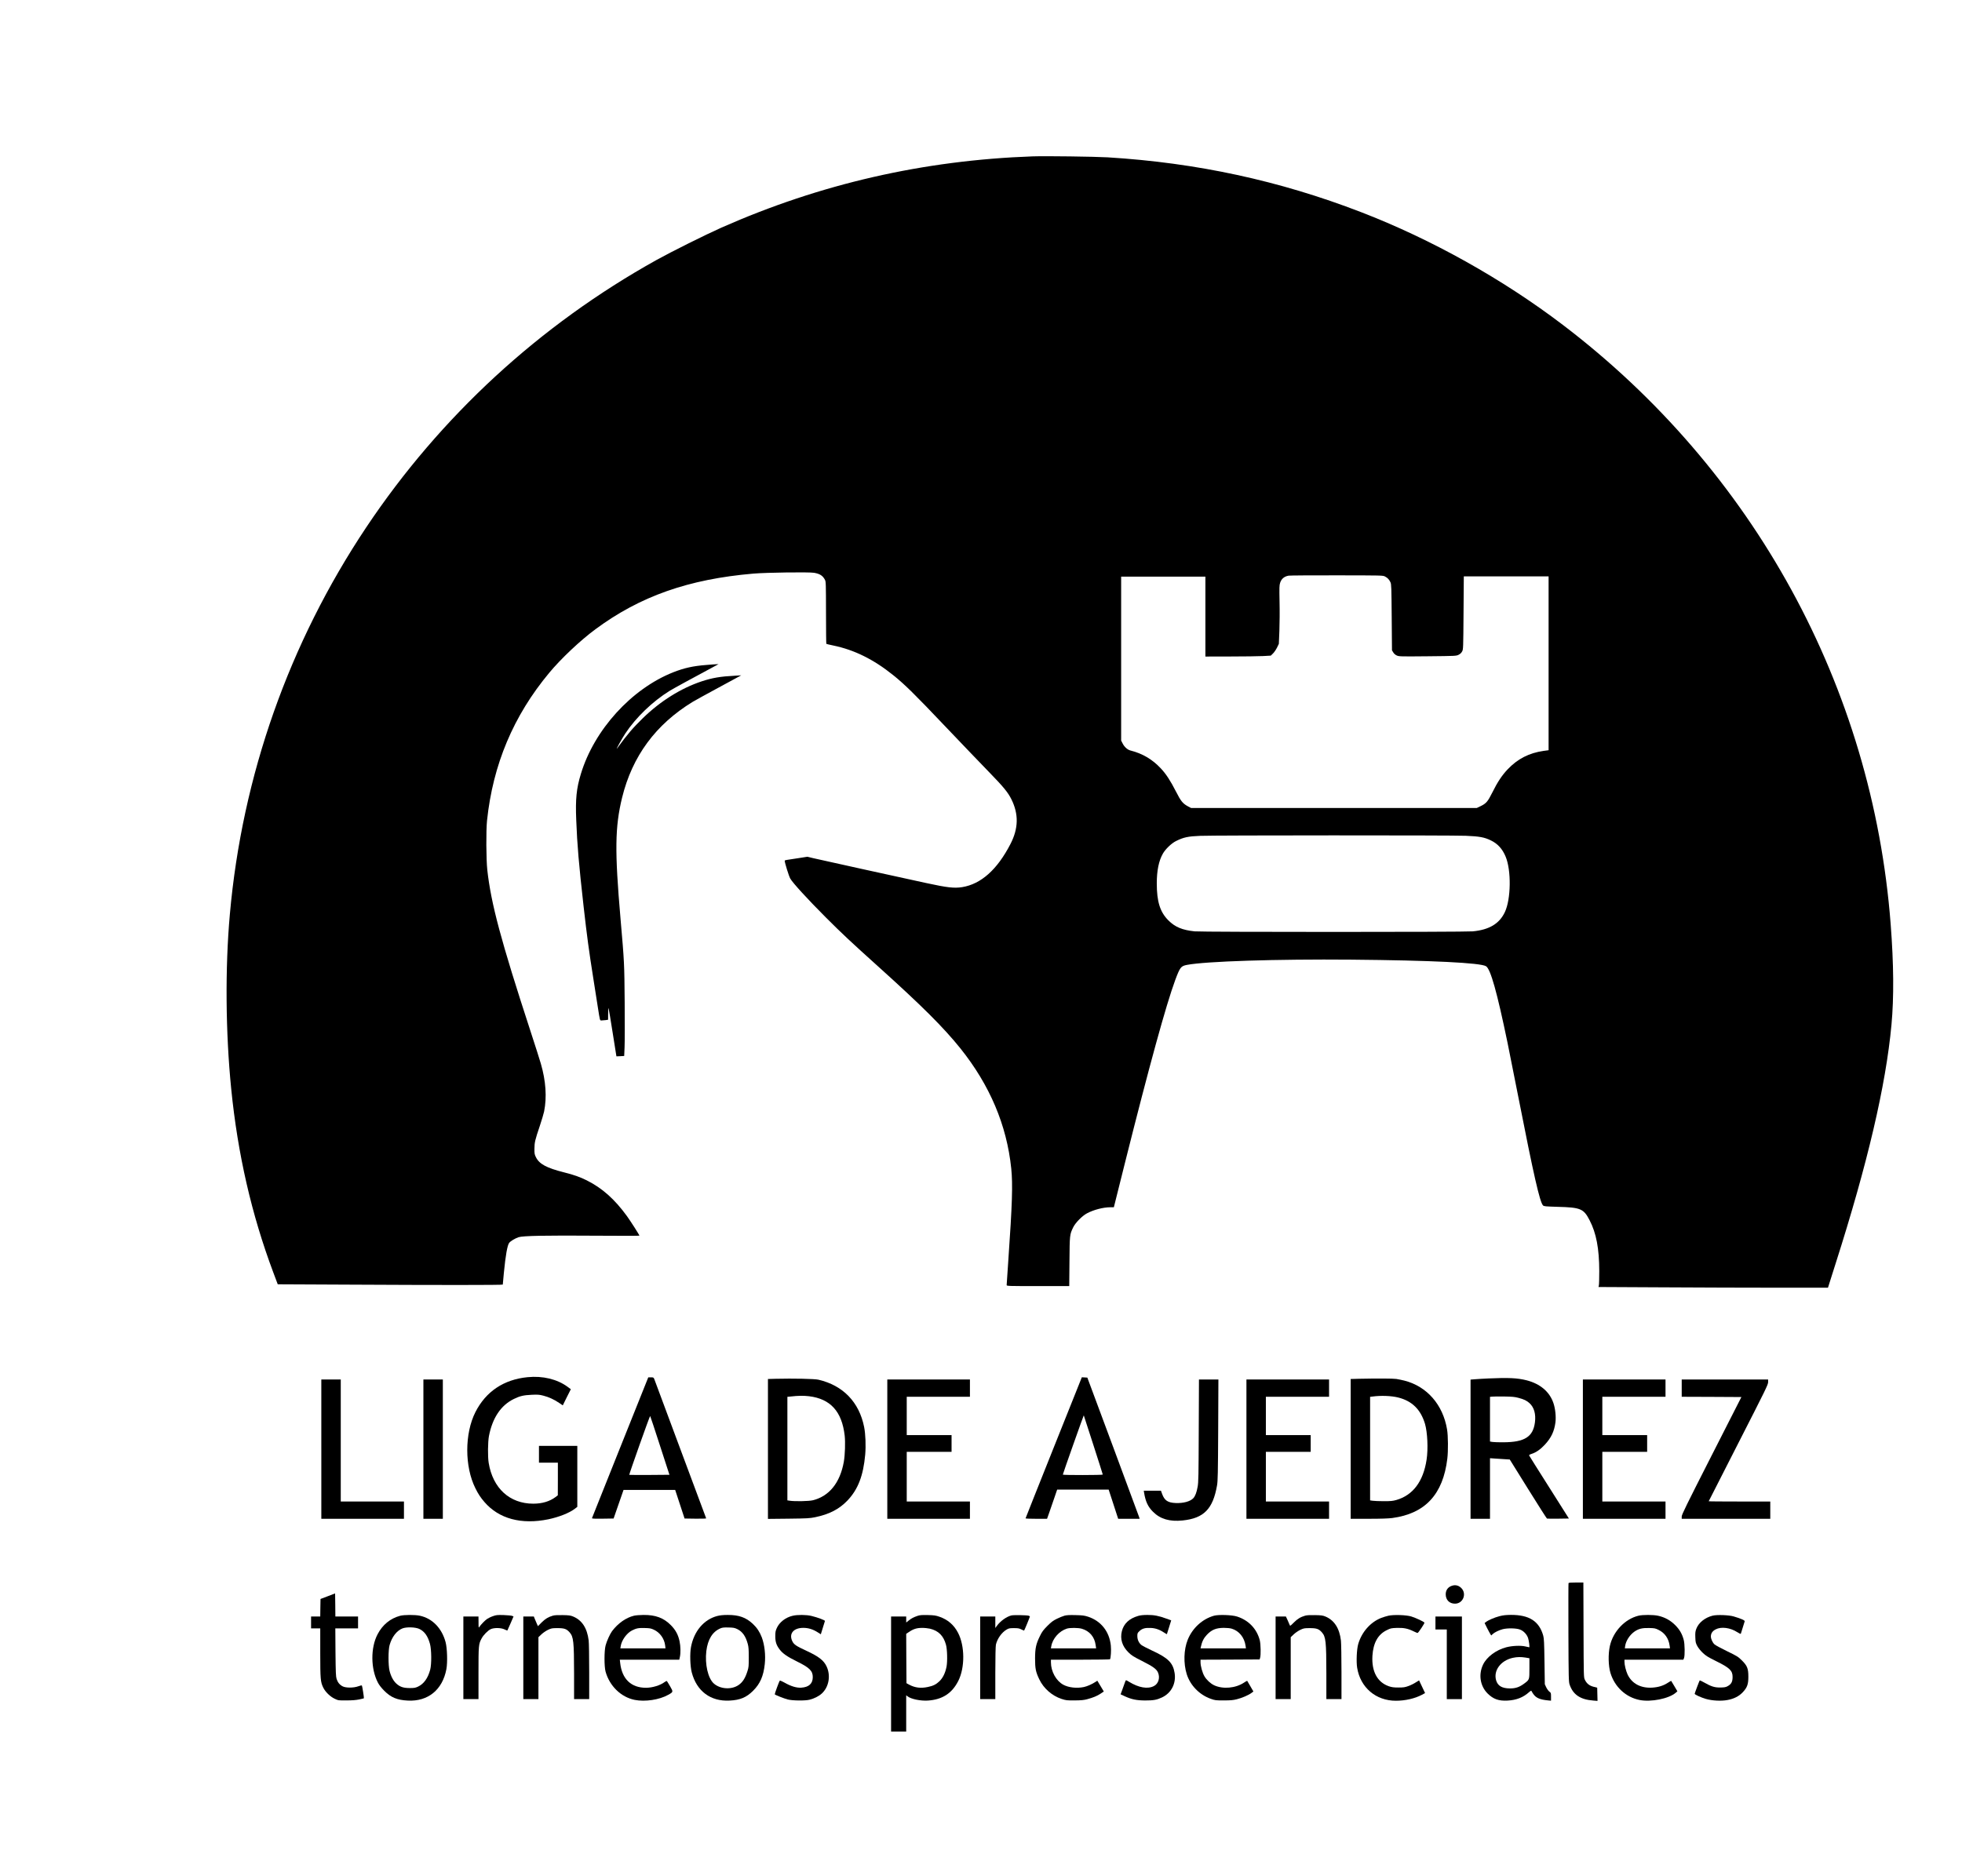 <?xml version="1.0" standalone="no"?>
<!DOCTYPE svg PUBLIC "-//W3C//DTD SVG 20010904//EN"
 "http://www.w3.org/TR/2001/REC-SVG-20010904/DTD/svg10.dtd">
<svg version="1.0" xmlns="http://www.w3.org/2000/svg"
 width="3633pt" height="3475pt" viewBox="0 0 3633 3475"
 preserveAspectRatio="xMidYMid meet">

<g transform="translate(0,3475) scale(0.1,-0.1)"
fill="#000000" stroke="none">
<path d="M19125 31854 c-2025 -72 -3934 -509 -5769 -1321 -296 -132 -918 -442
-1201 -599 -2166 -1206 -4001 -2897 -5372 -4949 -1432 -2145 -2299 -4604
-2527 -7170 -89 -993 -79 -2192 25 -3230 121 -1213 377 -2328 779 -3401 l83
-221 1281 -6 c1693 -9 2886 -9 2886 1 0 4 9 102 20 217 32 327 64 508 98 555
24 32 105 81 173 105 80 27 510 35 1452 28 433 -3 787 -3 787 1 0 13 -159 262
-230 361 -228 314 -458 519 -745 663 -125 62 -239 103 -416 147 -329 83 -463
155 -526 283 -25 51 -28 67 -27 157 1 117 11 159 99 420 35 105 71 225 80 268
53 264 33 566 -60 886 -18 64 -105 337 -193 606 -546 1672 -730 2360 -799
2985 -21 196 -24 725 -5 910 109 1040 489 1943 1153 2740 215 259 576 600 854
805 825 611 1724 928 2925 1031 248 21 1030 31 1125 15 108 -19 160 -53 201
-131 17 -33 18 -73 19 -607 0 -314 3 -574 6 -578 4 -3 62 -17 130 -31 390 -81
746 -257 1111 -551 211 -170 389 -344 964 -950 313 -329 679 -710 813 -848
263 -270 346 -372 409 -499 137 -276 131 -540 -18 -829 -245 -474 -544 -741
-894 -798 -148 -23 -274 -9 -666 76 -501 108 -1964 431 -2093 461 l-107 26
-173 -27 c-94 -15 -189 -29 -209 -32 -21 -3 -38 -9 -38 -14 0 -36 77 -286 103
-331 44 -79 327 -388 657 -718 294 -295 475 -464 965 -905 813 -732 1215
-1132 1529 -1523 544 -680 858 -1420 941 -2224 30 -295 19 -649 -55 -1713 -17
-236 -30 -438 -30 -447 0 -17 34 -18 579 -18 l580 0 4 453 c4 497 4 501 70
637 41 84 167 212 255 258 124 66 302 112 431 112 l66 0 207 828 c448 1787
760 2922 930 3382 88 235 104 257 216 279 347 67 1657 109 3047 97 1477 -13
2394 -58 2492 -122 84 -54 203 -478 397 -1414 30 -146 123 -611 206 -1035 279
-1422 392 -1918 451 -1980 18 -18 38 -20 272 -27 426 -11 481 -35 591 -248
124 -239 178 -525 179 -940 0 -129 -3 -249 -7 -266 l-7 -31 1193 -6 c656 -4
1612 -7 2124 -7 l932 0 20 63 c10 34 65 205 120 379 593 1856 932 3304 1036
4428 47 506 42 1125 -15 1865 -337 4389 -2535 8407 -6069 11097 -1117 850
-2435 1587 -3740 2090 -1511 583 -3039 913 -4690 1014 -240 14 -1148 26 -1385
18z m6520 -7781 c50 -26 79 -57 102 -108 17 -37 18 -91 23 -650 l5 -610 24
-39 c15 -25 39 -45 66 -57 40 -18 70 -19 571 -14 523 5 530 6 573 28 30 15 51
35 65 62 21 39 21 54 26 715 l5 675 785 0 785 0 0 -1610 0 -1610 -90 -12
c-272 -39 -484 -147 -671 -345 -104 -110 -187 -236 -281 -426 -86 -172 -113
-203 -223 -256 l-65 -31 -2645 0 -2645 0 -50 26 c-103 55 -137 96 -229 277
-104 204 -185 328 -283 432 -157 167 -338 274 -561 330 -55 14 -114 67 -146
133 l-26 51 0 1518 0 1518 780 0 780 0 0 -740 0 -740 463 1 c254 0 526 4 605
8 l143 8 40 39 c22 21 56 71 75 109 l34 70 10 240 c5 132 7 375 3 540 -5 266
-4 306 11 351 24 75 77 118 157 132 23 4 424 7 892 6 840 -1 853 -1 892 -21z
m1500 -4803 c248 -10 341 -27 460 -85 127 -61 215 -157 275 -302 106 -254 99
-787 -15 -1027 -101 -214 -289 -327 -594 -356 -148 -14 -5013 -14 -5150 0
-230 24 -363 80 -487 204 -154 155 -214 347 -214 684 0 237 37 419 113 552 47
83 159 191 242 232 140 70 222 88 450 97 254 11 4665 12 4920 1z"/>
<path d="M13080 22434 c-248 -19 -412 -56 -615 -136 -772 -306 -1462 -1065
-1709 -1882 -82 -267 -102 -467 -86 -852 18 -469 48 -814 136 -1599 62 -549
100 -832 180 -1335 30 -190 68 -430 84 -535 41 -261 37 -245 69 -245 16 0 49
3 75 6 l46 7 1 116 c0 67 4 108 8 96 4 -11 39 -216 76 -455 l69 -435 72 3 72
4 7 162 c4 89 5 463 2 832 -6 720 -6 733 -77 1549 -109 1256 -103 1698 29
2241 188 767 621 1355 1306 1774 39 24 257 144 485 267 l415 225 -115 -7
c-273 -14 -421 -40 -619 -105 -381 -127 -762 -365 -1085 -679 -190 -186 -282
-293 -479 -561 -41 -57 90 183 151 274 198 299 505 594 822 791 76 46 384 215
875 478 l30 16 -30 -1 c-16 0 -104 -6 -195 -14z"/>
<path d="M9770 9243 c-442 -43 -774 -266 -967 -647 -201 -398 -201 -1010 0
-1411 54 -109 94 -169 167 -254 268 -311 684 -423 1185 -320 194 41 388 117
488 194 l47 36 0 564 0 565 -355 0 -355 0 0 -155 0 -155 175 0 175 0 0 -302
-1 -303 -42 -32 c-108 -81 -248 -123 -412 -123 -437 0 -749 285 -826 755 -19
116 -16 389 5 499 65 335 221 568 460 685 112 55 181 71 331 78 112 5 142 3
215 -16 100 -25 198 -70 293 -134 l68 -46 74 150 75 149 -62 46 c-191 140
-459 205 -738 177z"/>
<path d="M11485 7943 c-286 -713 -521 -1303 -523 -1310 -3 -11 34 -13 198 -11
l202 3 92 265 92 265 478 0 478 0 87 -265 87 -265 203 -3 c111 -1 200 1 197 6
-2 4 -217 579 -476 1277 -260 699 -478 1285 -485 1303 -13 30 -17 32 -62 32
l-49 0 -519 -1297z m735 34 l176 -542 -370 -3 c-203 -1 -371 0 -374 2 -6 7
380 1097 387 1090 3 -3 85 -249 181 -547z"/>
<path d="M19511 7938 c-286 -717 -521 -1306 -521 -1310 0 -5 90 -8 199 -8
l199 0 40 113 c22 61 64 183 93 269 l54 158 477 0 477 0 88 -270 88 -270 199
0 198 0 -6 23 c-3 12 -221 600 -484 1307 l-478 1285 -51 3 -51 3 -521 -1303z
m734 52 c96 -298 175 -546 175 -551 0 -11 -740 -12 -740 -1 -1 11 385 1101
388 1098 1 -2 81 -247 177 -546z"/>
<path d="M27555 9219 c-99 -5 -213 -11 -252 -15 l-73 -6 0 -1289 0 -1289 180
0 180 0 0 561 0 561 88 -6 c48 -3 130 -8 182 -12 l96 -6 339 -545 c187 -300
344 -547 350 -549 6 -3 100 -3 208 -2 l198 3 -366 579 c-202 318 -369 584
-371 590 -3 7 16 19 49 29 79 25 163 83 242 169 119 128 175 247 197 414 13
105 -2 252 -37 356 -71 211 -245 358 -497 423 -172 43 -336 51 -713 34z m558
-358 c108 -28 158 -53 210 -101 84 -77 119 -201 99 -355 -35 -267 -191 -366
-582 -368 -85 -1 -176 2 -202 6 l-48 8 0 414 0 414 43 4 c23 3 123 3 222 2
144 -2 196 -7 258 -24z"/>
<path d="M14363 9213 l-143 -4 0 -1295 0 -1296 383 4 c345 4 392 7 490 27 262
54 446 149 599 309 196 206 294 461 329 852 14 165 6 379 -20 510 -92 461
-390 770 -846 876 -72 17 -465 25 -792 17z m617 -323 c398 -48 610 -283 661
-730 14 -125 6 -356 -16 -484 -69 -388 -270 -638 -574 -713 -71 -18 -332 -23
-423 -9 l-48 7 0 959 0 959 53 5 c151 17 243 18 347 6z"/>
<path d="M25153 9213 l-143 -4 0 -1294 0 -1295 333 0 c227 0 365 5 437 14 610
82 941 438 1020 1101 17 141 15 423 -5 540 -76 458 -372 797 -790 904 -44 11
-111 25 -150 31 -65 9 -355 10 -702 3z m739 -347 c255 -65 414 -221 494 -486
46 -155 61 -465 30 -665 -61 -404 -253 -659 -561 -747 -68 -19 -104 -22 -235
-22 -85 0 -176 4 -202 8 l-48 7 0 959 0 959 43 5 c159 22 352 14 479 -18z"/>
<path d="M5950 7910 l0 -1290 765 0 765 0 0 160 0 160 -585 0 -585 0 0 1130 0
1130 -180 0 -180 0 0 -1290z"/>
<path d="M7840 7910 l0 -1290 180 0 180 0 0 1290 0 1290 -180 0 -180 0 0
-1290z"/>
<path d="M16430 7910 l0 -1290 765 0 765 0 0 160 0 160 -585 0 -585 0 0 460 0
460 415 0 415 0 0 155 0 155 -415 0 -415 0 0 355 0 355 585 0 585 0 0 160 0
160 -765 0 -765 0 0 -1290z"/>
<path d="M22197 8253 c-3 -841 -5 -959 -21 -1042 -18 -103 -45 -172 -79 -209
-56 -61 -185 -96 -327 -90 -146 6 -207 47 -251 168 l-22 60 -159 0 -159 0 6
-37 c27 -164 71 -260 165 -353 134 -135 309 -186 549 -161 394 41 561 213 637
651 14 82 17 221 21 1028 l4 932 -180 0 -180 0 -4 -947z"/>
<path d="M23080 7910 l0 -1290 765 0 765 0 0 160 0 160 -585 0 -585 0 0 460 0
460 415 0 415 0 0 155 0 155 -415 0 -415 0 0 355 0 355 585 0 585 0 0 160 0
160 -765 0 -765 0 0 -1290z"/>
<path d="M29310 7910 l0 -1290 765 0 765 0 0 160 0 160 -585 0 -585 0 0 460 0
460 415 0 415 0 0 155 0 155 -415 0 -415 0 0 355 0 355 585 0 585 0 0 160 0
160 -765 0 -765 0 0 -1290z"/>
<path d="M31140 9040 l0 -160 553 -2 552 -3 -552 -1085 c-469 -922 -552 -1091
-553 -1127 l0 -43 820 0 820 0 0 160 0 160 -570 0 c-313 0 -570 2 -570 5 0 2
248 489 550 1080 507 993 550 1080 550 1126 l0 49 -800 0 -800 0 0 -160z"/>
<path d="M29044 5427 c-3 -8 -3 -421 -2 -918 3 -844 5 -908 22 -959 62 -185
197 -278 434 -296 l83 -7 -3 123 -3 122 -68 17 c-78 20 -127 60 -161 131 -21
45 -21 52 -24 923 l-3 877 -135 0 c-103 0 -136 -3 -140 -13z"/>
<path d="M26863 5371 c-59 -27 -93 -81 -93 -149 0 -105 69 -174 172 -174 152
0 224 189 112 294 -55 51 -120 61 -191 29z"/>
<path d="M6070 5186 l-135 -51 -3 -163 -2 -162 -85 0 -85 0 0 -110 0 -110 85
0 85 0 0 -452 c0 -492 5 -541 56 -646 38 -78 128 -166 211 -205 68 -32 69 -32
218 -31 103 0 177 6 235 18 47 10 86 19 88 21 5 5 -30 229 -37 237 -4 5 -34
-2 -66 -14 -86 -32 -233 -32 -291 -1 -55 29 -90 72 -111 136 -14 45 -17 111
-21 495 l-3 442 210 0 211 0 0 110 0 110 -210 0 -210 0 -2 214 -3 214 -135
-52z"/>
<path d="M7411 4824 c-184 -49 -328 -167 -420 -344 -131 -250 -127 -639 7
-895 24 -46 64 -97 117 -150 123 -124 238 -172 435 -182 375 -20 644 199 716
583 23 125 15 386 -15 499 -69 259 -246 441 -478 490 -88 19 -291 18 -362 -1z
m354 -244 c97 -47 157 -132 197 -278 29 -107 31 -373 4 -477 -42 -157 -118
-263 -224 -313 -49 -23 -70 -27 -152 -27 -119 0 -181 20 -249 81 -58 52 -102
135 -128 239 -25 101 -25 384 1 475 42 151 131 267 239 310 76 29 240 24 312
-10z"/>
<path d="M9129 4817 c-37 -12 -85 -36 -108 -51 -42 -29 -113 -102 -143 -146
-16 -24 -17 -22 -17 83 l-1 107 -140 0 -140 0 0 -765 0 -765 140 0 140 0 0
478 c0 520 2 542 58 646 33 63 114 145 167 171 61 30 194 28 258 -4 26 -13 50
-22 52 -20 2 2 28 62 59 132 l55 128 -27 11 c-15 6 -85 12 -157 15 -117 3
-137 1 -196 -20z"/>
<path d="M10238 4826 c-86 -25 -142 -59 -210 -127 l-67 -68 -19 42 c-10 23
-27 63 -38 89 l-19 48 -97 0 -98 0 0 -765 0 -765 140 0 140 0 0 574 0 573 55
52 c30 29 85 66 122 84 64 30 75 32 178 32 125 0 166 -15 222 -78 73 -83 82
-171 83 -759 l0 -478 140 0 140 0 0 503 c0 289 -4 538 -10 586 -29 229 -124
374 -290 442 -46 19 -78 23 -190 25 -92 2 -150 -1 -182 -10z"/>
<path d="M11740 4825 c-149 -36 -296 -140 -406 -285 -38 -51 -99 -184 -120
-265 -27 -99 -27 -391 -1 -485 74 -267 286 -473 539 -524 192 -39 458 1 624
95 92 52 92 53 33 155 -29 49 -55 93 -60 98 -4 4 -23 -3 -41 -17 -81 -62 -225
-106 -344 -107 -276 -1 -447 162 -480 458 l-7 62 551 0 550 0 11 50 c16 73 14
198 -5 288 -25 122 -74 214 -163 303 -133 134 -283 190 -506 188 -66 0 -145
-7 -175 -14z m367 -259 c112 -51 194 -165 209 -289 l7 -57 -418 0 -418 0 7 43
c17 108 110 238 207 288 81 41 119 49 234 46 96 -2 118 -6 172 -31z"/>
<path d="M13282 4820 c-249 -65 -432 -282 -487 -575 -23 -122 -16 -355 14
-470 91 -348 349 -541 701 -522 196 10 311 58 435 182 130 129 192 271 216
493 18 168 -3 358 -55 496 -39 102 -88 176 -166 250 -127 119 -259 166 -464
165 -86 0 -142 -6 -194 -19z m370 -243 c96 -47 155 -130 195 -277 14 -51 18
-104 18 -245 0 -161 -2 -188 -24 -255 -41 -131 -89 -207 -165 -259 -130 -90
-339 -77 -457 27 -109 95 -169 358 -140 602 27 219 116 361 264 422 33 14 65
17 147 15 91 -2 112 -6 162 -30z"/>
<path d="M14678 4824 c-132 -31 -245 -119 -294 -227 -24 -53 -28 -75 -28 -152
0 -105 20 -166 81 -246 57 -75 140 -133 321 -222 232 -114 292 -174 292 -289
0 -121 -72 -187 -214 -196 -87 -5 -189 25 -310 94 -44 24 -83 41 -87 37 -11
-12 -97 -247 -93 -254 7 -12 168 -76 239 -95 88 -23 322 -26 405 -5 87 22 171
64 226 114 131 119 170 329 91 500 -52 114 -145 186 -380 295 -183 84 -227
114 -256 175 -67 139 22 247 204 247 94 0 180 -27 267 -83 l57 -36 36 117 c20
64 38 122 40 129 5 14 -134 66 -250 94 -95 23 -261 24 -347 3z"/>
<path d="M16990 4822 c-73 -25 -116 -47 -167 -89 l-43 -34 0 55 0 56 -140 0
-140 0 0 -1065 0 -1065 140 0 140 0 0 336 0 335 26 -20 c63 -50 238 -86 372
-78 270 17 450 133 567 365 124 247 122 647 -5 890 -75 146 -192 246 -345 298
-68 24 -100 28 -215 31 -110 2 -145 0 -190 -15z m228 -237 c159 -38 252 -130
298 -296 24 -85 30 -307 11 -407 -23 -118 -68 -210 -133 -272 -61 -58 -115
-85 -212 -105 -131 -28 -238 -15 -344 41 l-53 29 -3 457 -2 457 46 31 c83 58
149 79 244 79 47 1 113 -6 148 -14z"/>
<path d="M18727 4830 c-92 -24 -202 -103 -269 -194 l-28 -39 0 106 0 107 -140
0 -140 0 0 -765 0 -765 140 0 140 0 0 483 c0 288 5 500 11 526 25 109 107 226
198 279 41 24 56 27 136 27 76 0 98 -4 137 -24 27 -14 50 -23 52 -20 7 7 106
248 106 258 0 5 -10 12 -22 16 -37 11 -280 15 -321 5z"/>
<path d="M19710 4825 c-30 -8 -93 -34 -140 -57 -69 -34 -102 -58 -176 -132
-76 -77 -98 -106 -137 -186 -73 -148 -90 -225 -91 -415 0 -188 12 -251 79
-390 80 -167 235 -303 411 -361 84 -27 98 -29 244 -28 122 1 171 6 230 22 115
31 184 60 249 103 l60 40 -46 77 c-24 42 -51 87 -60 100 l-14 23 -32 -21 c-69
-45 -153 -82 -216 -96 -133 -28 -284 -11 -383 43 -132 72 -228 246 -228 413
l0 50 544 0 c300 0 547 4 550 8 15 24 24 173 15 255 -27 259 -182 455 -423
534 -70 22 -102 26 -231 29 -111 3 -164 0 -205 -11z m321 -241 c144 -42 237
-151 257 -303 l9 -61 -419 0 -419 0 7 38 c24 144 147 283 289 328 58 18 210
17 276 -2z"/>
<path d="M21075 4821 c-165 -48 -266 -142 -301 -281 -37 -145 5 -280 123 -396
55 -54 90 -77 251 -158 201 -102 264 -147 293 -210 44 -97 11 -211 -74 -254
-115 -60 -281 -31 -459 78 -26 17 -52 30 -56 30 -5 0 -13 -15 -19 -32 -6 -18
-27 -77 -47 -131 l-36 -98 73 -34 c129 -60 223 -79 382 -80 154 0 215 11 311
56 174 82 265 259 234 454 -30 188 -122 279 -419 415 -89 41 -178 88 -198 104
-46 39 -73 97 -73 165 0 50 3 57 39 91 50 48 108 64 214 58 87 -4 168 -34 253
-92 21 -14 39 -24 41 -23 1 2 20 60 41 130 l39 126 -86 31 c-144 53 -234 70
-356 69 -73 0 -130 -6 -170 -18z"/>
<path d="M22480 4825 c-216 -61 -399 -228 -487 -445 -74 -184 -81 -439 -18
-639 66 -208 235 -381 444 -455 82 -29 93 -30 241 -30 126 0 172 4 243 22 97
24 217 76 271 117 l35 26 -56 97 c-31 53 -58 99 -59 101 -2 2 -29 -13 -60 -34
-156 -104 -390 -124 -551 -49 -68 32 -140 99 -180 166 -37 61 -73 189 -73 260
l0 48 547 2 547 3 9 30 c16 52 12 254 -6 325 -55 213 -208 372 -422 440 -93
30 -340 38 -425 15z m327 -240 c137 -41 235 -161 257 -317 l7 -48 -421 0 -420
0 6 28 c22 100 52 160 111 223 88 94 171 128 314 129 57 0 116 -6 146 -15z"/>
<path d="M24168 4826 c-86 -25 -143 -59 -211 -128 -65 -65 -68 -67 -76 -45 -5
13 -23 53 -39 90 l-31 67 -95 0 -96 0 0 -765 0 -765 140 0 140 0 0 574 0 573
55 52 c30 29 85 66 122 84 64 30 75 32 178 32 125 0 166 -15 222 -78 73 -83
82 -171 83 -759 l0 -478 140 0 140 0 0 498 c0 273 -5 537 -10 586 -27 229
-124 379 -290 447 -46 19 -78 23 -190 25 -92 2 -150 -1 -182 -10z"/>
<path d="M25710 4825 c-36 -8 -95 -26 -132 -40 -201 -78 -364 -263 -428 -485
-28 -96 -38 -325 -20 -438 59 -367 346 -612 717 -612 174 0 351 41 482 110
l59 32 -55 116 c-30 64 -55 118 -56 119 -1 1 -29 -16 -61 -37 -33 -22 -93 -52
-135 -67 -66 -24 -90 -28 -186 -28 -88 0 -123 5 -177 23 -214 74 -322 274
-305 564 15 238 101 395 265 475 72 36 82 38 187 42 130 4 203 -11 310 -63 38
-19 72 -33 76 -30 20 12 130 178 125 190 -6 17 -151 85 -241 114 -91 29 -325
37 -425 15z"/>
<path d="M27765 4816 c-94 -25 -204 -72 -249 -107 l-26 -20 46 -92 c26 -50 53
-102 62 -115 l15 -23 26 25 c35 33 115 72 186 91 89 23 251 20 319 -6 66 -24
127 -87 151 -157 16 -48 32 -172 22 -172 -3 0 -36 7 -74 16 -85 20 -243 13
-353 -16 -187 -49 -360 -178 -428 -320 -88 -183 -55 -396 82 -534 106 -106
207 -142 371 -133 164 9 289 58 396 154 25 23 44 33 46 26 2 -7 17 -31 32 -54
52 -77 123 -108 279 -123 l52 -5 0 73 c0 69 -1 73 -31 95 -17 13 -43 49 -58
80 l-26 56 -6 420 c-5 350 -9 430 -23 480 -75 268 -259 386 -598 385 -95 -1
-143 -6 -213 -24z m486 -767 l69 -12 0 -187 c0 -216 2 -209 -102 -286 -86 -63
-155 -86 -258 -86 -148 1 -226 47 -257 151 -52 181 86 367 311 416 78 17 149
18 237 4z"/>
<path d="M30340 4825 c-252 -61 -470 -292 -530 -560 -34 -152 -29 -370 11
-502 79 -258 284 -448 539 -499 211 -42 540 24 668 133 l32 28 -56 95 c-30 52
-57 96 -59 98 -1 2 -31 -15 -66 -38 -81 -52 -172 -80 -284 -87 -213 -13 -377
74 -457 243 -30 65 -58 175 -58 237 l0 37 545 0 545 0 12 28 c19 44 16 266 -5
340 -30 112 -76 191 -158 273 -87 88 -193 146 -316 173 -88 20 -285 20 -363 1z
m372 -263 c115 -56 186 -158 204 -291 l7 -51 -418 0 -418 0 6 45 c14 96 85
205 174 267 77 52 142 68 268 65 102 -2 116 -5 177 -35z"/>
<path d="M31713 4826 c-143 -36 -261 -131 -303 -244 -18 -48 -21 -73 -18 -157
3 -91 7 -106 37 -163 21 -38 61 -87 102 -126 57 -54 95 -78 251 -155 247 -122
300 -174 300 -290 0 -92 -25 -136 -97 -174 -32 -17 -58 -21 -135 -22 -106 0
-164 19 -302 97 -38 22 -72 37 -75 35 -6 -7 -93 -237 -93 -248 0 -15 115 -68
207 -95 118 -34 284 -43 403 -20 119 22 214 71 283 146 80 86 101 146 101 285
0 152 -21 204 -121 303 -69 68 -87 79 -276 171 -111 54 -215 110 -230 125 -36
33 -67 101 -67 146 0 58 29 101 89 132 103 54 270 32 400 -52 42 -27 63 -36
66 -27 3 6 18 57 35 112 17 55 33 107 36 116 5 18 -63 49 -202 90 -88 27 -312
35 -391 15z"/>
<path d="M26580 4690 l0 -120 105 0 105 0 0 -645 0 -645 140 0 140 0 0 765 0
765 -245 0 -245 0 0 -120z"/>
</g>
</svg>
